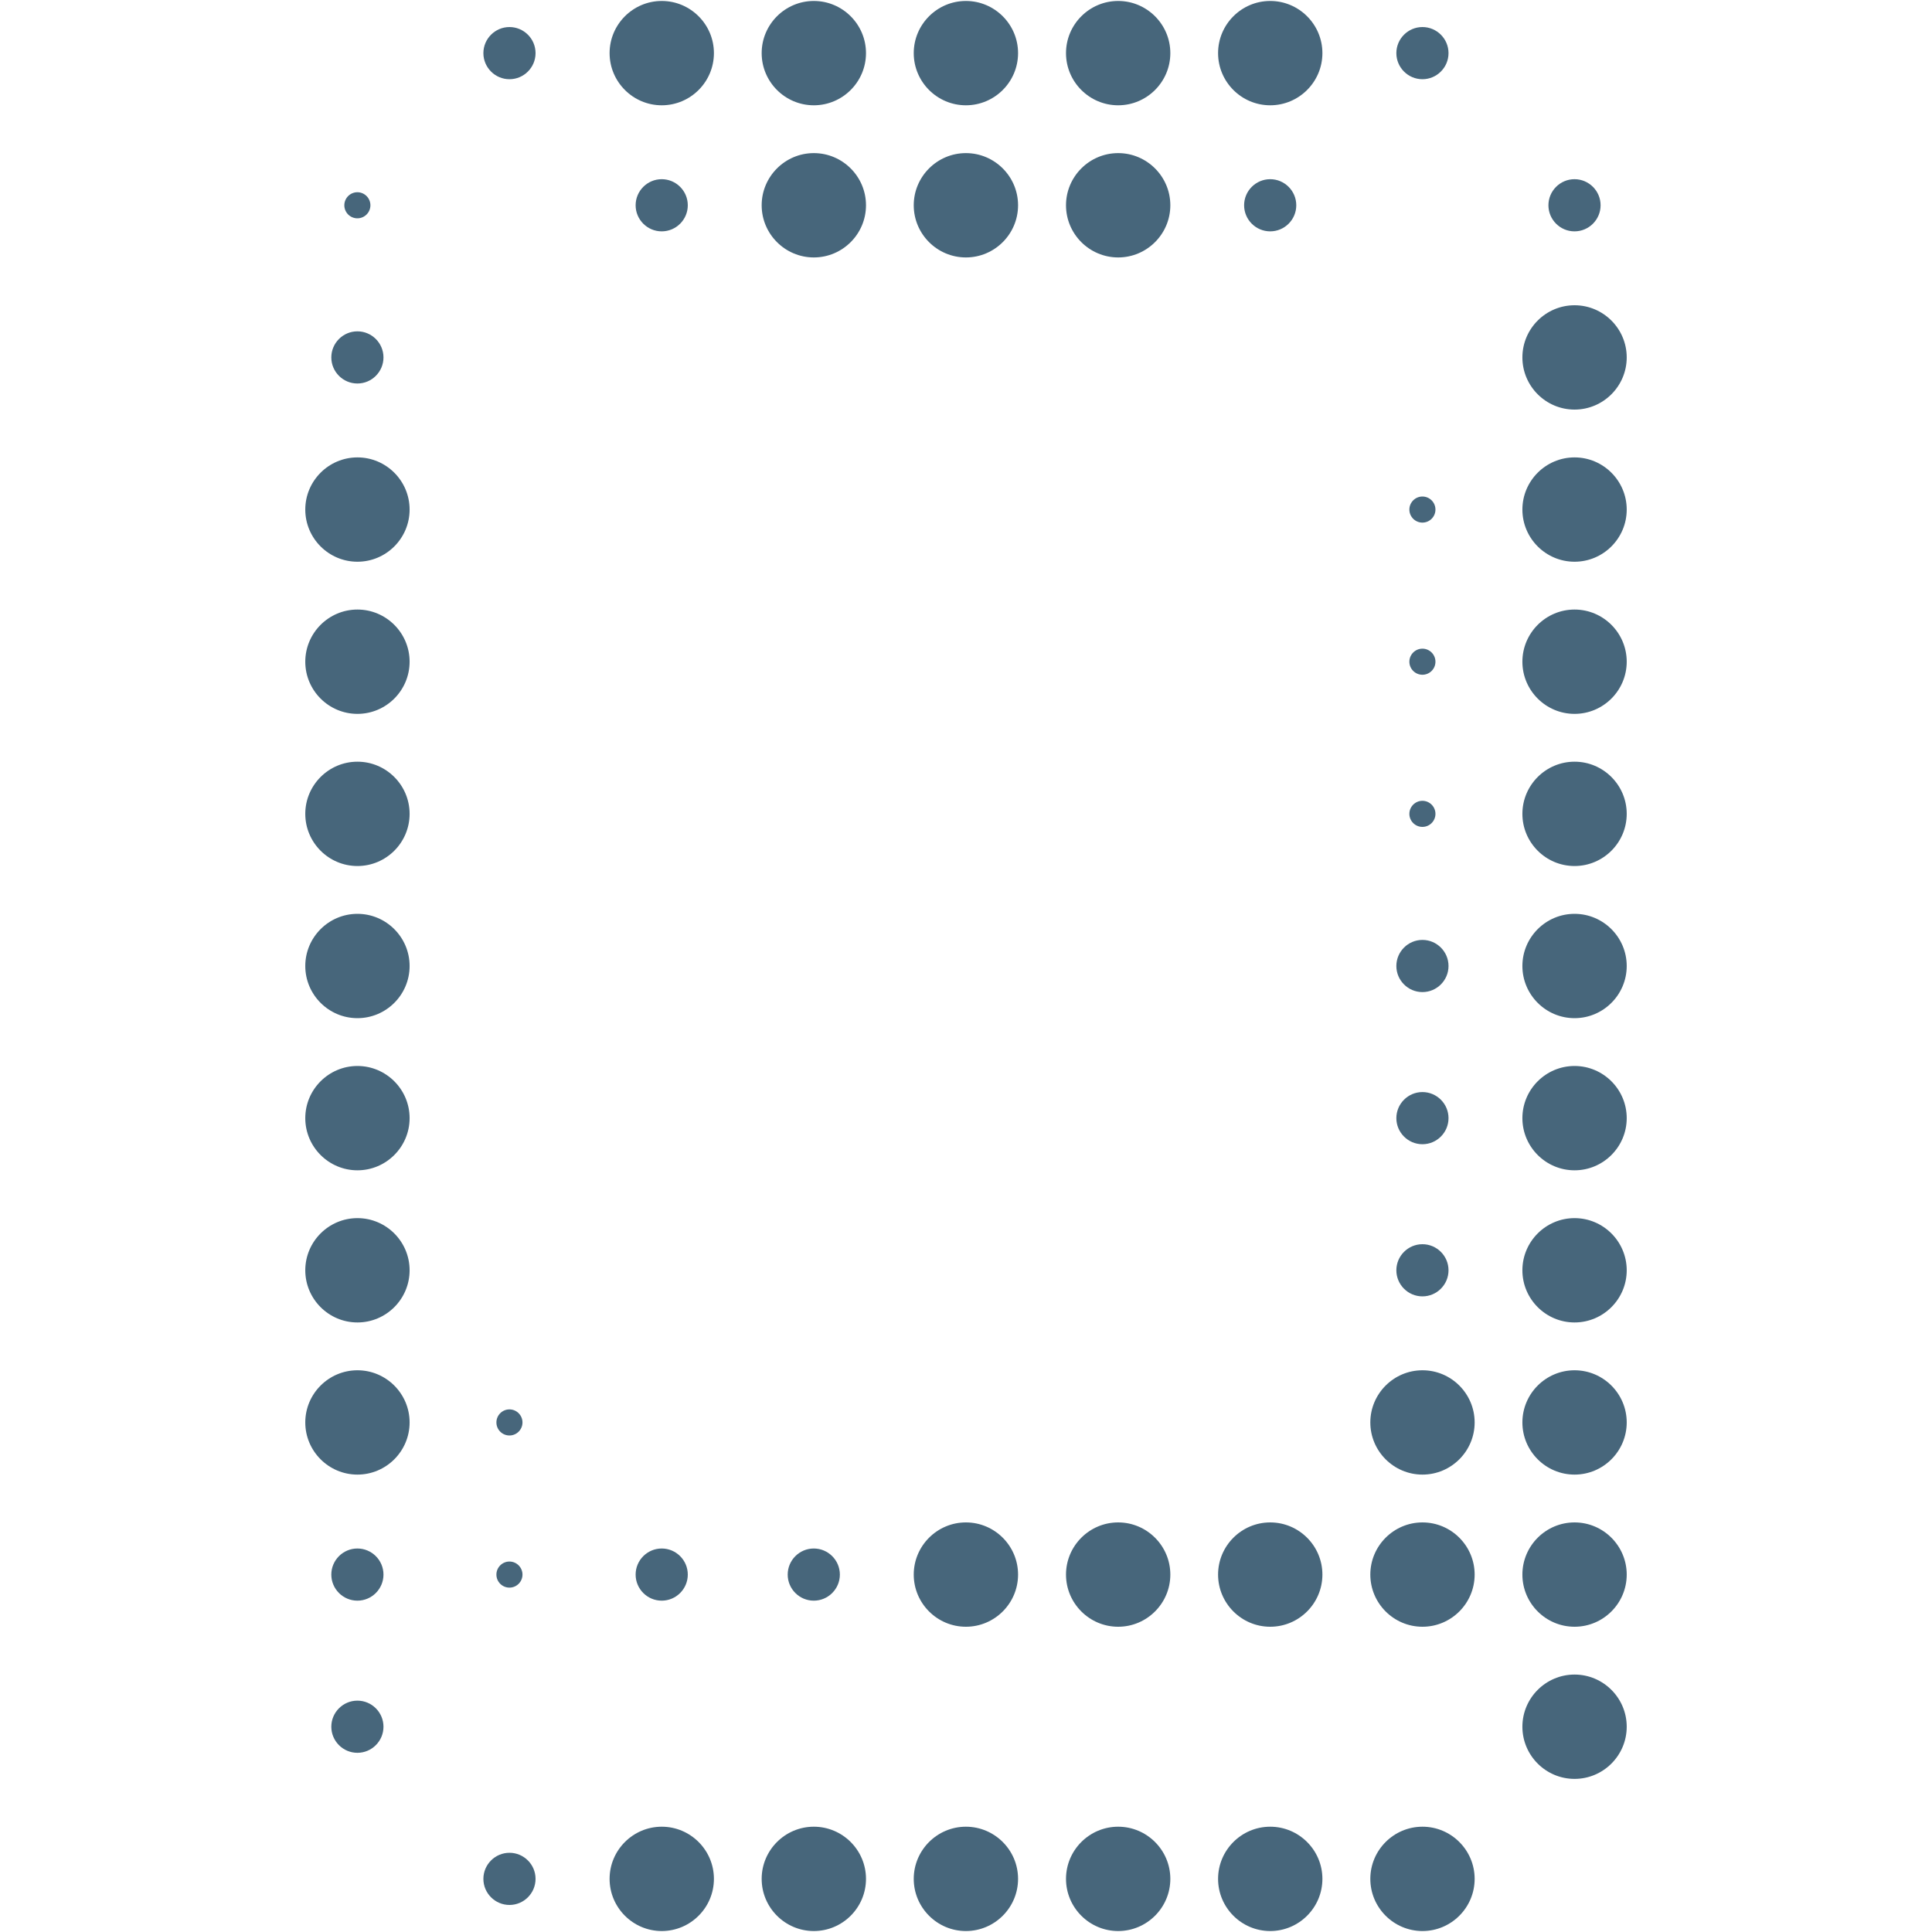 <svg xmlns="http://www.w3.org/2000/svg" width="80" height="80" viewBox="0 0 80 80" fill="none"><g clip-path="url(#clip0_6907_47057)"><path d="M58.902 75.64C57.712 75.64 56.742 76.61 56.742 77.8C56.742 78.99 57.712 79.96 58.902 79.96C60.092 79.96 61.062 78.99 61.062 77.8C61.062 76.61 60.092 75.64 58.902 75.64Z" fill="#47667B"></path><path d="M52.597 75.64C51.407 75.64 50.438 76.61 50.438 77.8C50.438 78.99 51.407 79.96 52.597 79.96C53.788 79.96 54.758 78.99 54.758 77.8C54.758 76.61 53.788 75.64 52.597 75.64Z" fill="#47667B"></path><path d="M46.301 75.64C45.111 75.64 44.141 76.61 44.141 77.8C44.141 78.99 45.111 79.96 46.301 79.96C47.491 79.96 48.461 78.99 48.461 77.8C48.461 76.61 47.491 75.64 46.301 75.64Z" fill="#47667B"></path><path d="M39.996 75.64C38.806 75.64 37.836 76.61 37.836 77.8C37.836 78.99 38.806 79.96 39.996 79.96C41.186 79.96 42.156 78.99 42.156 77.8C42.156 76.61 41.186 75.64 39.996 75.64Z" fill="#47667B"></path><path d="M33.699 75.64C32.509 75.64 31.539 76.61 31.539 77.8C31.539 78.99 32.509 79.96 33.699 79.96C34.889 79.96 35.859 78.99 35.859 77.8C35.859 76.61 34.889 75.64 33.699 75.64Z" fill="#47667B"></path><path d="M27.402 75.64C26.212 75.64 25.242 76.61 25.242 77.8C25.242 78.99 26.212 79.96 27.402 79.96C28.592 79.96 29.562 78.99 29.562 77.8C29.562 76.61 28.592 75.64 27.402 75.64Z" fill="#47667B"></path><path d="M21.096 76.72C20.501 76.72 20.016 77.205 20.016 77.8C20.016 78.395 20.501 78.88 21.096 78.88C21.691 78.88 22.176 78.395 22.176 77.8C22.176 77.205 21.691 76.72 21.096 76.72Z" fill="#47667B"></path><path d="M65.199 69.34C64.009 69.34 63.039 70.31 63.039 71.5C63.039 72.69 64.009 73.66 65.199 73.66C66.389 73.66 67.359 72.69 67.359 71.5C67.359 70.31 66.389 69.34 65.199 69.34Z" fill="#47667B"></path><path d="M14.799 70.42C14.204 70.42 13.719 70.905 13.719 71.5C13.719 72.095 14.204 72.58 14.799 72.58C15.394 72.58 15.879 72.095 15.879 71.5C15.879 70.905 15.394 70.42 14.799 70.42Z" fill="#47667B"></path><path d="M65.199 63.04C64.009 63.04 63.039 64.01 63.039 65.2C63.039 66.39 64.009 67.36 65.199 67.36C66.389 67.36 67.359 66.39 67.359 65.2C67.359 64.01 66.389 63.04 65.199 63.04Z" fill="#47667B"></path><path d="M58.902 63.04C57.712 63.04 56.742 64.01 56.742 65.2C56.742 66.39 57.712 67.36 58.902 67.36C60.092 67.36 61.062 66.39 61.062 65.2C61.062 64.01 60.092 63.04 58.902 63.04Z" fill="#47667B"></path><path d="M52.597 63.04C51.407 63.04 50.438 64.01 50.438 65.2C50.438 66.39 51.407 67.36 52.597 67.36C53.788 67.36 54.758 66.39 54.758 65.2C54.758 64.01 53.788 63.04 52.597 63.04Z" fill="#47667B"></path><path d="M46.301 63.04C45.111 63.04 44.141 64.01 44.141 65.2C44.141 66.39 45.111 67.36 46.301 67.36C47.491 67.36 48.461 66.39 48.461 65.2C48.461 64.01 47.491 63.04 46.301 63.04Z" fill="#47667B"></path><path d="M39.996 63.04C38.806 63.04 37.836 64.01 37.836 65.2C37.836 66.39 38.806 67.36 39.996 67.36C41.186 67.36 42.156 66.39 42.156 65.2C42.156 64.01 41.186 63.04 39.996 63.04Z" fill="#47667B"></path><path d="M33.697 64.12C33.102 64.12 32.617 64.605 32.617 65.2C32.617 65.795 33.102 66.28 33.697 66.28C34.292 66.28 34.777 65.795 34.777 65.2C34.777 64.605 34.292 64.12 33.697 64.12Z" fill="#47667B"></path><path d="M27.4 64.12C26.805 64.12 26.32 64.605 26.32 65.2C26.32 65.795 26.805 66.28 27.4 66.28C27.995 66.28 28.48 65.795 28.48 65.2C28.48 64.605 27.995 64.12 27.4 64.12Z" fill="#47667B"></path><path d="M21.095 64.66C20.797 64.66 20.555 64.903 20.555 65.2C20.555 65.498 20.797 65.74 21.095 65.74C21.392 65.74 21.635 65.498 21.635 65.2C21.635 64.903 21.392 64.66 21.095 64.66Z" fill="#47667B"></path><path d="M14.799 64.12C14.204 64.12 13.719 64.605 13.719 65.2C13.719 65.795 14.204 66.28 14.799 66.28C15.394 66.28 15.879 65.795 15.879 65.2C15.879 64.605 15.394 64.12 14.799 64.12Z" fill="#47667B"></path><path d="M65.199 56.74C64.009 56.74 63.039 57.71 63.039 58.9C63.039 60.09 64.009 61.06 65.199 61.06C66.389 61.06 67.359 60.09 67.359 58.9C67.359 57.71 66.389 56.74 65.199 56.74Z" fill="#47667B"></path><path d="M58.902 56.74C57.712 56.74 56.742 57.71 56.742 58.9C56.742 60.09 57.712 61.06 58.902 61.06C60.092 61.06 61.062 60.09 61.062 58.9C61.062 57.71 60.092 56.74 58.902 56.74Z" fill="#47667B"></path><path d="M21.095 58.36C20.797 58.36 20.555 58.603 20.555 58.9C20.555 59.198 20.797 59.44 21.095 59.44C21.392 59.44 21.635 59.198 21.635 58.9C21.635 58.603 21.392 58.36 21.095 58.36Z" fill="#47667B"></path><path d="M14.801 56.74C13.611 56.74 12.641 57.71 12.641 58.9C12.641 60.09 13.611 61.06 14.801 61.06C15.991 61.06 16.961 60.09 16.961 58.9C16.961 57.71 15.991 56.74 14.801 56.74Z" fill="#47667B"></path><path d="M65.199 50.44C64.009 50.44 63.039 51.41 63.039 52.6C63.039 53.79 64.009 54.76 65.199 54.76C66.389 54.76 67.359 53.79 67.359 52.6C67.359 51.41 66.389 50.44 65.199 50.44Z" fill="#47667B"></path><path d="M58.9 51.52C58.305 51.52 57.82 52.005 57.82 52.6C57.82 53.195 58.305 53.68 58.9 53.68C59.495 53.68 59.98 53.195 59.98 52.6C59.98 52.005 59.495 51.52 58.9 51.52Z" fill="#47667B"></path><path d="M14.801 50.44C13.611 50.44 12.641 51.41 12.641 52.6C12.641 53.79 13.611 54.76 14.801 54.76C15.991 54.76 16.961 53.79 16.961 52.6C16.961 51.41 15.991 50.44 14.801 50.44Z" fill="#47667B"></path><path d="M65.199 44.14C64.009 44.14 63.039 45.11 63.039 46.3C63.039 47.49 64.009 48.46 65.199 48.46C66.389 48.46 67.359 47.49 67.359 46.3C67.359 45.11 66.389 44.14 65.199 44.14Z" fill="#47667B"></path><path d="M58.9 45.22C58.305 45.22 57.82 45.705 57.82 46.3C57.82 46.895 58.305 47.38 58.9 47.38C59.495 47.38 59.98 46.895 59.98 46.3C59.98 45.705 59.495 45.22 58.9 45.22Z" fill="#47667B"></path><path d="M14.801 44.14C13.611 44.14 12.641 45.11 12.641 46.3C12.641 47.49 13.611 48.46 14.801 48.46C15.991 48.46 16.961 47.49 16.961 46.3C16.961 45.11 15.991 44.14 14.801 44.14Z" fill="#47667B"></path><path d="M65.199 37.84C64.009 37.84 63.039 38.81 63.039 40C63.039 41.19 64.009 42.16 65.199 42.16C66.389 42.16 67.359 41.19 67.359 40C67.359 38.81 66.389 37.84 65.199 37.84Z" fill="#47667B"></path><path d="M58.9 38.92C58.305 38.92 57.82 39.405 57.82 40C57.82 40.595 58.305 41.08 58.9 41.08C59.495 41.08 59.98 40.595 59.98 40C59.98 39.405 59.495 38.92 58.9 38.92Z" fill="#47667B"></path><path d="M14.801 37.84C13.611 37.84 12.641 38.81 12.641 40C12.641 41.19 13.611 42.16 14.801 42.16C15.991 42.16 16.961 41.19 16.961 40C16.961 38.81 15.991 37.84 14.801 37.84Z" fill="#47667B"></path><path d="M65.199 31.54C64.009 31.54 63.039 32.51 63.039 33.7C63.039 34.89 64.009 35.86 65.199 35.86C66.389 35.86 67.359 34.89 67.359 33.7C67.359 32.51 66.389 31.54 65.199 31.54Z" fill="#47667B"></path><path d="M58.899 33.16C58.602 33.16 58.359 33.403 58.359 33.7C58.359 33.998 58.602 34.24 58.899 34.24C59.197 34.24 59.439 33.998 59.439 33.7C59.439 33.403 59.197 33.16 58.899 33.16Z" fill="#47667B"></path><path d="M14.801 31.54C13.611 31.54 12.641 32.51 12.641 33.7C12.641 34.89 13.611 35.86 14.801 35.86C15.991 35.86 16.961 34.89 16.961 33.7C16.961 32.51 15.991 31.54 14.801 31.54Z" fill="#47667B"></path><path d="M65.199 25.24C64.009 25.24 63.039 26.21 63.039 27.4C63.039 28.59 64.009 29.56 65.199 29.56C66.389 29.56 67.359 28.59 67.359 27.4C67.359 26.21 66.389 25.24 65.199 25.24Z" fill="#47667B"></path><path d="M58.899 26.86C58.602 26.86 58.359 27.103 58.359 27.4C58.359 27.698 58.602 27.94 58.899 27.94C59.197 27.94 59.439 27.698 59.439 27.4C59.439 27.103 59.197 26.86 58.899 26.86Z" fill="#47667B"></path><path d="M14.801 25.24C13.611 25.24 12.641 26.21 12.641 27.4C12.641 28.59 13.611 29.56 14.801 29.56C15.991 29.56 16.961 28.59 16.961 27.4C16.961 26.21 15.991 25.24 14.801 25.24Z" fill="#47667B"></path><path d="M65.199 18.94C64.009 18.94 63.039 19.91 63.039 21.1C63.039 22.29 64.009 23.26 65.199 23.26C66.389 23.26 67.359 22.29 67.359 21.1C67.359 19.91 66.389 18.94 65.199 18.94Z" fill="#47667B"></path><path d="M58.899 20.56C58.602 20.56 58.359 20.803 58.359 21.1C58.359 21.398 58.602 21.64 58.899 21.64C59.197 21.64 59.439 21.398 59.439 21.1C59.439 20.803 59.197 20.56 58.899 20.56Z" fill="#47667B"></path><path d="M14.801 18.94C13.611 18.94 12.641 19.91 12.641 21.1C12.641 22.29 13.611 23.26 14.801 23.26C15.991 23.26 16.961 22.29 16.961 21.1C16.961 19.91 15.991 18.94 14.801 18.94Z" fill="#47667B"></path><path d="M65.199 12.64C64.009 12.64 63.039 13.61 63.039 14.8C63.039 15.99 64.009 16.96 65.199 16.96C66.389 16.96 67.359 15.99 67.359 14.8C67.359 13.61 66.389 12.64 65.199 12.64Z" fill="#47667B"></path><path d="M14.799 13.72C14.204 13.72 13.719 14.205 13.719 14.8C13.719 15.395 14.204 15.88 14.799 15.88C15.394 15.88 15.879 15.395 15.879 14.8C15.879 14.205 15.394 13.72 14.799 13.72Z" fill="#47667B"></path><path d="M65.197 7.42C64.602 7.42 64.117 7.905 64.117 8.5C64.117 9.095 64.602 9.58 65.197 9.58C65.792 9.58 66.277 9.095 66.277 8.5C66.277 7.905 65.792 7.42 65.197 7.42Z" fill="#47667B"></path><path d="M52.596 7.42C52.001 7.42 51.516 7.905 51.516 8.5C51.516 9.095 52.001 9.58 52.596 9.58C53.191 9.58 53.676 9.095 53.676 8.5C53.676 7.905 53.191 7.42 52.596 7.42Z" fill="#47667B"></path><path d="M46.301 6.34C45.111 6.34 44.141 7.31 44.141 8.5C44.141 9.69 45.111 10.66 46.301 10.66C47.491 10.66 48.461 9.69 48.461 8.5C48.461 7.31 47.491 6.34 46.301 6.34Z" fill="#47667B"></path><path d="M39.996 6.34C38.806 6.34 37.836 7.31 37.836 8.5C37.836 9.69 38.806 10.66 39.996 10.66C41.186 10.66 42.156 9.69 42.156 8.5C42.156 7.31 41.186 6.34 39.996 6.34Z" fill="#47667B"></path><path d="M33.699 6.34C32.509 6.34 31.539 7.31 31.539 8.5C31.539 9.69 32.509 10.66 33.699 10.66C34.889 10.66 35.859 9.69 35.859 8.5C35.859 7.31 34.889 6.34 33.699 6.34Z" fill="#47667B"></path><path d="M27.4 7.42C26.805 7.42 26.32 7.905 26.32 8.5C26.32 9.095 26.805 9.58 27.4 9.58C27.995 9.58 28.48 9.095 28.48 8.5C28.48 7.905 27.995 7.42 27.4 7.42Z" fill="#47667B"></path><path d="M14.798 7.96C14.5 7.96 14.258 8.203 14.258 8.5C14.258 8.798 14.5 9.04 14.798 9.04C15.095 9.04 15.338 8.798 15.338 8.5C15.338 8.203 15.095 7.96 14.798 7.96Z" fill="#47667B"></path><path d="M58.9 1.12C58.305 1.12 57.82 1.605 57.82 2.2C57.82 2.795 58.305 3.28 58.9 3.28C59.495 3.28 59.98 2.795 59.98 2.2C59.98 1.605 59.495 1.12 58.9 1.12Z" fill="#47667B"></path><path d="M52.597 0.04C51.407 0.04 50.438 1.01 50.438 2.2C50.438 3.39 51.407 4.36 52.597 4.36C53.788 4.36 54.758 3.39 54.758 2.2C54.758 1.01 53.788 0.04 52.597 0.04Z" fill="#47667B"></path><path d="M46.301 0.04C45.111 0.04 44.141 1.01 44.141 2.2C44.141 3.39 45.111 4.36 46.301 4.36C47.491 4.36 48.461 3.39 48.461 2.2C48.461 1.01 47.491 0.04 46.301 0.04Z" fill="#47667B"></path><path d="M39.996 0.04C38.806 0.04 37.836 1.01 37.836 2.2C37.836 3.39 38.806 4.36 39.996 4.36C41.186 4.36 42.156 3.39 42.156 2.2C42.156 1.01 41.186 0.04 39.996 0.04Z" fill="#47667B"></path><path d="M33.699 0.04C32.509 0.04 31.539 1.01 31.539 2.2C31.539 3.39 32.509 4.36 33.699 4.36C34.889 4.36 35.859 3.39 35.859 2.2C35.859 1.01 34.889 0.04 33.699 0.04Z" fill="#47667B"></path><path d="M27.402 0.04C26.212 0.04 25.242 1.01 25.242 2.2C25.242 3.39 26.212 4.36 27.402 4.36C28.592 4.36 29.562 3.39 29.562 2.2C29.562 1.01 28.592 0.04 27.402 0.04Z" fill="#47667B"></path><path d="M21.096 1.12C20.501 1.12 20.016 1.605 20.016 2.2C20.016 2.795 20.501 3.28 21.096 3.28C21.691 3.28 22.176 2.795 22.176 2.2C22.176 1.605 21.691 1.12 21.096 1.12Z" fill="#47667B"></path></g><defs><clipPath id="clip0_6907_47057"><rect width="80" height="80" fill="white" transform="translate(0 0)"></rect></clipPath></defs></svg>